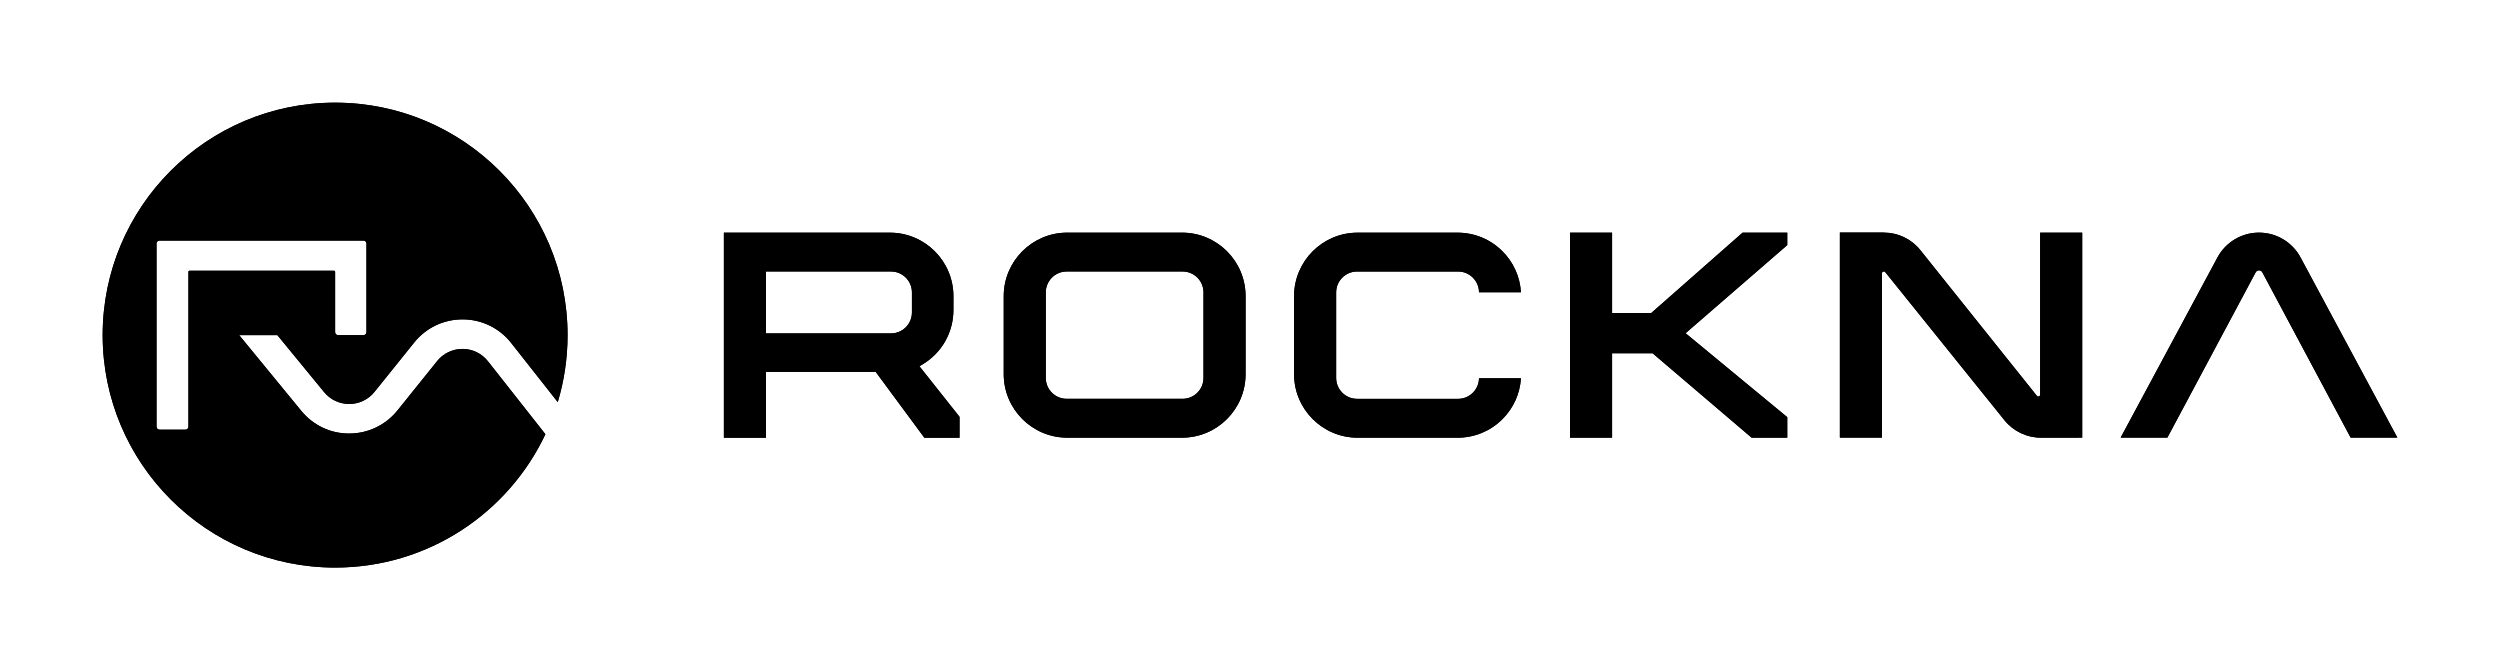 <?xml version="1.0" encoding="UTF-8"?>
<svg id="Layer_2" data-name="Layer 2" xmlns="http://www.w3.org/2000/svg" viewBox="0 0 1190.45 319.17">
  <defs>
    <style>
      .cls-1 {
        fill: none;
      }

      .cls-1, .cls-2, .cls-3 {
        stroke-width: 0px;
      }

      .cls-2, .cls-3 {
        fill: #000;
      }

      .cls-3 {
        fill-rule: evenodd;
      }
    </style>
  </defs>
  <g id="Layer_3" data-name="Layer 3">
    <g>
      <rect class="cls-1" width="1190.45" height="319.17"/>
      <g>
        <g>
          <path class="cls-2" d="M562.88,110.78h-54.69c-16.68,0-30.24,13.57-30.24,30.24v37.15c0,16.68,13.57,30.24,30.24,30.24h54.69c16.68,0,30.24-13.57,30.24-30.24v-37.15c0-16.68-13.57-30.24-30.24-30.24ZM573.08,179.97c0,5.48-4.46,9.94-9.94,9.94h-55.22c-5.48,0-9.94-4.46-9.94-9.94v-40.75c0-5.48,4.46-9.94,9.94-9.94h55.22c5.48,0,9.94,4.46,9.94,9.94v40.75Z"/>
          <path class="cls-2" d="M646.45,208.42c-16.68,0-30.24-13.57-30.24-30.24v-37.15c0-16.68,13.57-30.24,30.24-30.24h47.61c8.02,0,15.57,3.11,21.27,8.75,5.33,5.27,8.46,12.19,8.91,19.62h-19.97c-.04-5.45-4.49-9.87-9.94-9.87h-48.14c-5.48,0-9.94,4.46-9.94,9.94v40.75c0,5.48,4.46,9.94,9.94,9.94h48.14c5.43,0,9.86-4.38,9.94-9.79h19.97c-.47,7.41-3.61,14.31-8.93,19.57-5.69,5.63-13.24,8.72-21.25,8.72h-47.61Z"/>
          <path class="cls-2" d="M897.09,110.76c6.74,0,13.12,3.07,17.33,8.34l55.48,69.38c.52.66,1.58.29,1.58-.55v-77.15h20.03v97.61s-19.67.02-19.67.02c-6.73,0-13.11-3.04-17.33-8.28l-56.78-70.54c-.52-.65-1.58-.28-1.58.55v78.24h-20.04v-97.64h20.98Z"/>
          <polygon class="cls-2" points="834.09 208.42 786.92 168.21 767.64 168.21 767.64 208.42 747.61 208.42 747.61 110.78 767.64 110.78 767.64 149.03 786.32 149.03 829.78 110.78 851.06 110.78 851.06 116.69 802.63 158.67 851.06 198.66 851.06 208.42 834.09 208.42"/>
          <path class="cls-2" d="M437.81,174.4l1.49-.89c9.2-5.53,14.7-15.23,14.7-25.94v-6.54c0-16.68-13.57-30.24-30.24-30.24h-79.06v97.64h20.04v-31.34h52.26l23.15,31.34h16.76v-9.94l-19.08-24.07ZM434.24,148.81c0,5.48-4.46,9.94-9.94,9.94h-59.57v-29.47h59.57c5.48,0,9.94,4.46,9.94,9.94v9.59Z"/>
          <path class="cls-2" d="M1074.09,129.7l-42.03,78.68h-22.24l46.09-85.78c3.92-7.29,11.5-11.83,19.78-11.83s15.86,4.53,19.78,11.83l46.09,85.78h-22.24l-42.03-78.68c-.68-1.27-2.51-1.27-3.2,0Z"/>
        </g>
        <path class="cls-3" d="M154.34,186.71c2.95,3.6,7.3,5.65,11.98,5.65s9.08-2.12,12.01-5.77l18.9-23.5c5.67-7.05,14.08-11.04,23.16-11.02,9.05.05,17.44,4.15,23.04,11.26l22.16,28.14c3.04-10.1,4.67-20.81,4.67-31.9,0-61.13-49.56-110.69-110.69-110.69s-110.69,49.56-110.69,110.69,49.56,110.69,110.69,110.69c44.25,0,82.43-25.97,100.14-63.49l-27.35-34.73c-2.93-3.72-7.38-5.89-12.1-5.89s-9.12,2.1-12.08,5.77l-18.9,23.5c-5.6,6.96-13.93,10.97-22.86,11.02-8.93.08-17.3-3.89-22.96-10.8l-29.57-36.05h18.2l22.25,27.13ZM89.73,129.48v73.7c0,.78-.63,1.41-1.41,1.41h-12.38c-.78,0-1.41-.63-1.41-1.41v-87.21c0-.78.63-1.41,1.41-1.41h97.15c.78,0,1.41.63,1.41,1.41v42.2c0,.78-.63,1.41-1.41,1.41h-12.1c-.78,0-1.41-.63-1.41-1.41v-28.69c0-.31-.25-.56-.56-.56h-68.73c-.31,0-.56.25-.56.56Z"/>
      </g>
      <g>
        <g>
          <path class="cls-2" d="M562.88,110.78h-54.69c-16.68,0-30.24,13.57-30.24,30.24v37.15c0,16.68,13.57,30.24,30.24,30.24h54.69c16.68,0,30.24-13.57,30.24-30.24v-37.15c0-16.68-13.57-30.24-30.24-30.24ZM573.08,179.97c0,5.48-4.46,9.94-9.94,9.94h-55.22c-5.48,0-9.94-4.46-9.94-9.94v-40.75c0-5.48,4.46-9.94,9.94-9.94h55.22c5.48,0,9.94,4.46,9.94,9.94v40.75Z"/>
          <path class="cls-2" d="M646.45,208.42c-16.68,0-30.24-13.57-30.24-30.24v-37.15c0-16.68,13.57-30.24,30.24-30.24h47.61c8.02,0,15.57,3.11,21.27,8.75,5.33,5.27,8.46,12.19,8.91,19.62h-19.97c-.04-5.45-4.49-9.87-9.94-9.87h-48.14c-5.48,0-9.94,4.46-9.94,9.94v40.75c0,5.48,4.46,9.94,9.94,9.94h48.14c5.43,0,9.86-4.38,9.94-9.79h19.97c-.47,7.41-3.61,14.31-8.93,19.57-5.69,5.63-13.24,8.72-21.25,8.72h-47.61Z"/>
          <path class="cls-2" d="M897.09,110.76c6.74,0,13.12,3.07,17.33,8.34l55.48,69.38c.52.66,1.58.29,1.58-.55v-77.15h20.03v97.61s-19.67.02-19.67.02c-6.73,0-13.11-3.04-17.33-8.28l-56.78-70.54c-.52-.65-1.58-.28-1.58.55v78.24h-20.04v-97.64h20.98Z"/>
          <polygon class="cls-2" points="834.09 208.42 786.92 168.21 767.64 168.21 767.64 208.42 747.61 208.42 747.61 110.78 767.64 110.78 767.64 149.03 786.32 149.03 829.78 110.78 851.06 110.78 851.06 116.69 802.63 158.67 851.06 198.66 851.06 208.42 834.09 208.42"/>
          <path class="cls-2" d="M437.81,174.4l1.49-.89c9.2-5.53,14.7-15.23,14.7-25.94v-6.54c0-16.68-13.57-30.24-30.24-30.24h-79.06v97.64h20.04v-31.34h52.26l23.15,31.34h16.76v-9.94l-19.08-24.07ZM434.24,148.81c0,5.48-4.46,9.94-9.94,9.94h-59.57v-29.47h59.57c5.48,0,9.94,4.46,9.94,9.94v9.59Z"/>
          <path class="cls-2" d="M1074.09,129.7l-42.03,78.68h-22.24l46.09-85.78c3.92-7.29,11.5-11.83,19.78-11.83s15.86,4.53,19.78,11.83l46.09,85.78h-22.24l-42.03-78.68c-.68-1.27-2.51-1.27-3.2,0Z"/>
        </g>
        <path class="cls-3" d="M154.34,186.71c2.95,3.6,7.3,5.65,11.98,5.65s9.08-2.12,12.01-5.77l18.9-23.5c5.67-7.05,14.08-11.04,23.16-11.02,9.05.05,17.44,4.15,23.04,11.26l22.16,28.14c3.04-10.1,4.67-20.81,4.67-31.9,0-61.13-49.56-110.69-110.69-110.69s-110.69,49.56-110.69,110.69,49.56,110.69,110.69,110.69c44.25,0,82.43-25.97,100.14-63.49l-27.35-34.73c-2.93-3.72-7.38-5.89-12.1-5.89s-9.12,2.1-12.08,5.77l-18.9,23.5c-5.6,6.96-13.93,10.97-22.86,11.02-8.93.08-17.3-3.89-22.96-10.8l-29.57-36.05h18.2l22.25,27.13ZM89.73,129.48v73.7c0,.78-.63,1.41-1.41,1.41h-12.38c-.78,0-1.41-.63-1.41-1.41v-87.21c0-.78.63-1.41,1.41-1.41h97.15c.78,0,1.41.63,1.41,1.41v42.2c0,.78-.63,1.41-1.41,1.41h-12.1c-.78,0-1.41-.63-1.41-1.41v-28.69c0-.31-.25-.56-.56-.56h-68.73c-.31,0-.56.25-.56.56Z"/>
      </g>
    </g>
  </g>
</svg>